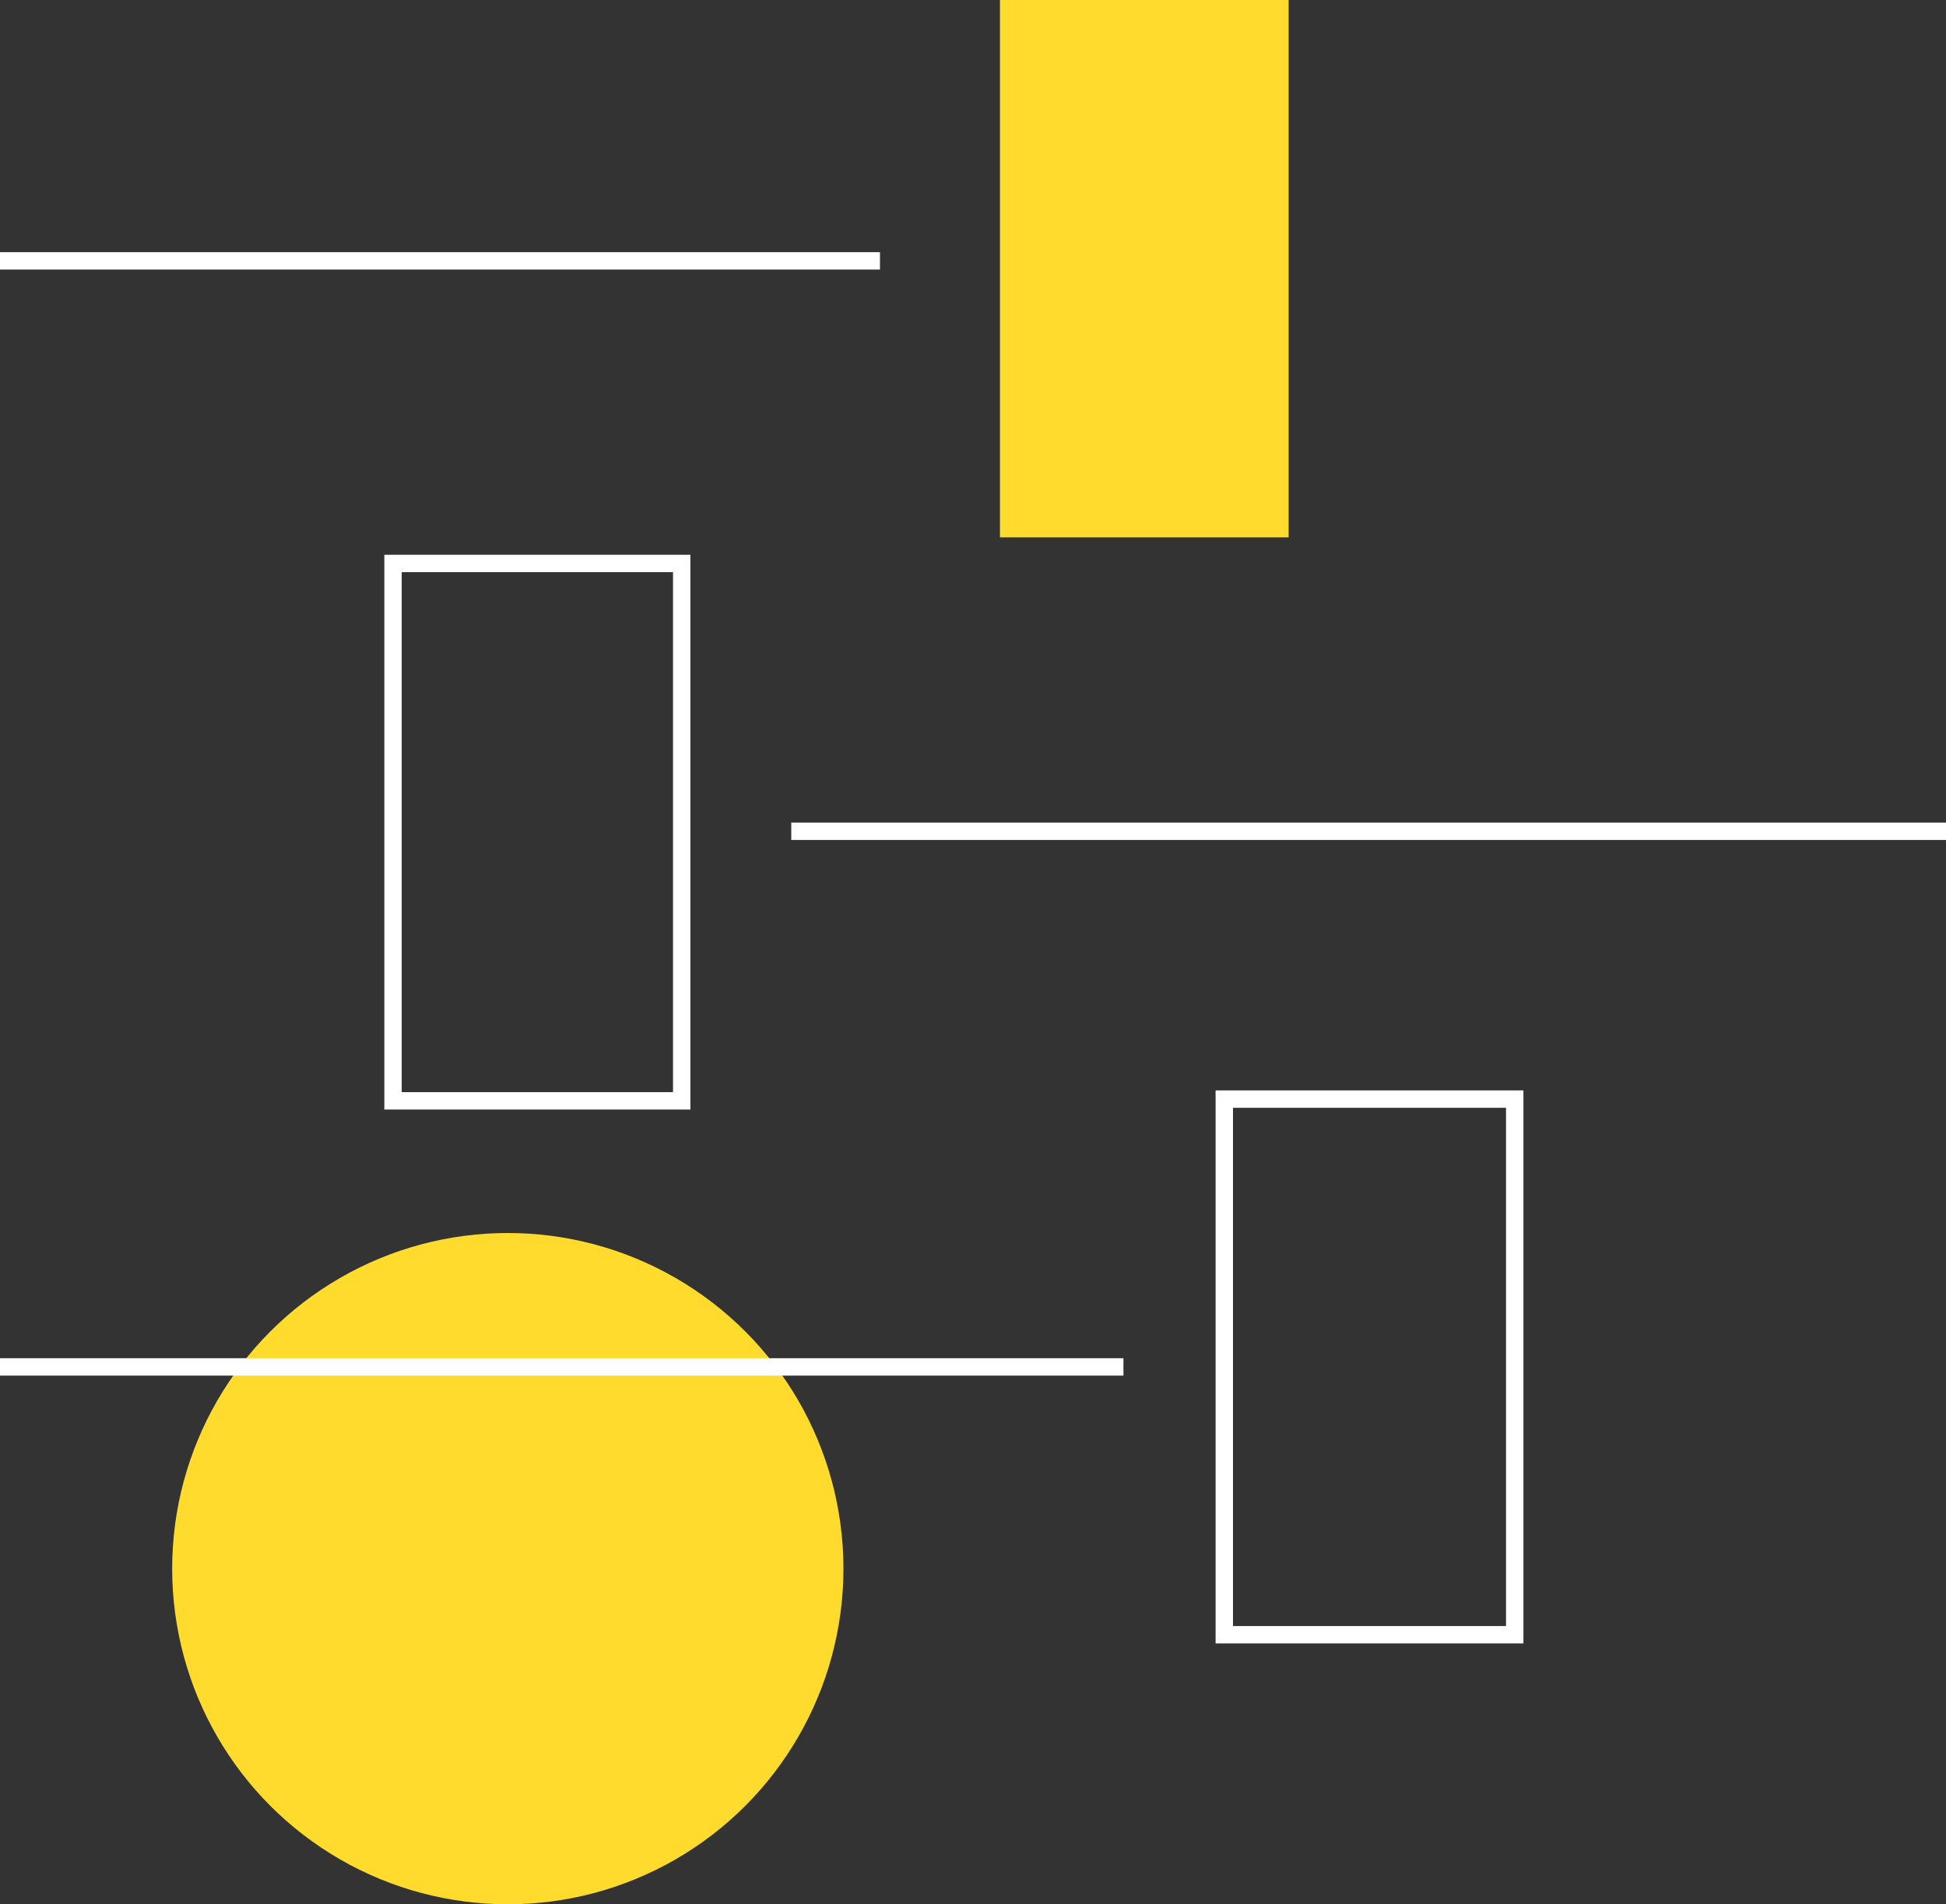 <?xml version="1.0" encoding="UTF-8"?>
<!-- Generator: Adobe Illustrator 25.2.0, SVG Export Plug-In . SVG Version: 6.00 Build 0)  -->
<svg xmlns="http://www.w3.org/2000/svg" xmlns:xlink="http://www.w3.org/1999/xlink" version="1.1" id="Layer_1" x="0px" y="0px" viewBox="0 0 111.9 109.5" style="enable-background:new 0 0 111.9 109.5;" xml:space="preserve">
<rect x="0" y="0" width="111.9" height="109.5" fill="#333333" stroke="none"/>
<style type="text/css">
	.st0{fill:#FFDB2D;}
	.st1{fill:none;stroke:#FFFFFF;stroke-miterlimit:10;}
</style>
<circle class="st0" cx="29.2" cy="90.2" r="19.3"></circle>
<line class="st1" x1="0" y1="15" x2="50.6" y2="15"></line>
<line class="st1" x1="0" y1="78.6" x2="64.6" y2="78.6"></line>
<polygon class="st0" points="74.1,30.9 57.5,30.9 57.5,0 74.1,0 74.1,15.4 "></polygon>
<polygon class="st1" points="39.2,63.3 22.6,63.3 22.6,32.4 39.2,32.4 39.2,47.8 "></polygon>
<polygon class="st1" points="87.1,94 70.4,94 70.4,63.2 87.1,63.2 87.1,78.6 "></polygon>
<line class="st1" x1="111.9" y1="47.8" x2="45.5" y2="47.8"></line>
</svg>
